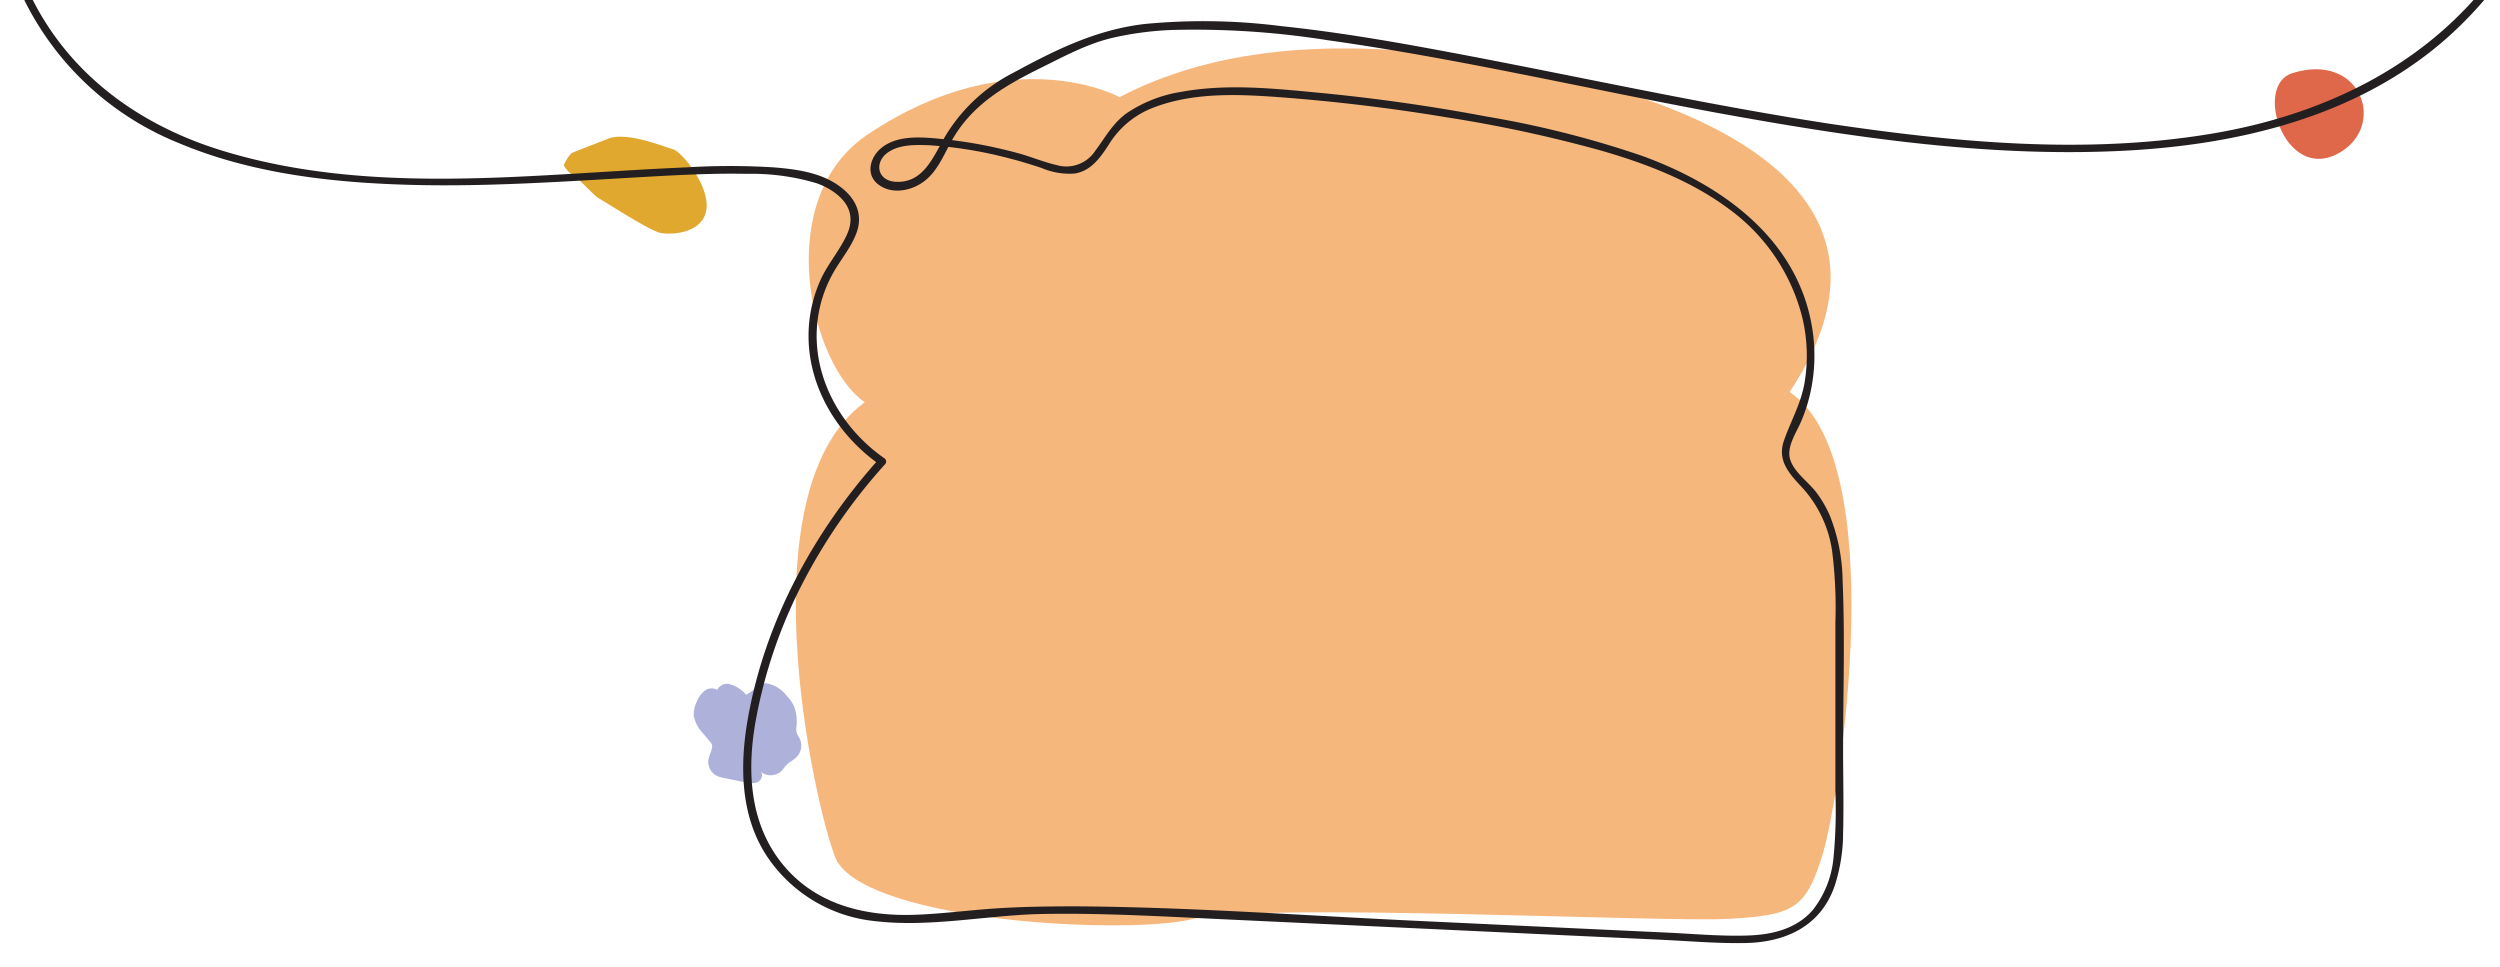 <?xml version="1.0" encoding="UTF-8"?> <svg xmlns="http://www.w3.org/2000/svg" viewBox="0 0 363.11 140.4"> <defs> <style>.cls-1{isolation:isolate;}.cls-2{fill:#aeb2da;}.cls-3{fill:#e1a82f;mix-blend-mode:multiply;}.cls-4{fill:#f6b77d;}.cls-5{fill:#df674a;}.cls-6{fill:#231f20;}</style> </defs> <title>Artboard 20</title> <g class="cls-1"> <g id="Layer_1" data-name="Layer 1"> <path class="cls-2" d="M108.31,100.88a1.52,1.52,0,0,0-.49-.52,4.66,4.66,0,0,0-1.87-1,1.59,1.59,0,0,0-1.78.84,1.64,1.64,0,0,0-1.82.13,3.67,3.67,0,0,0-1.13,1.55,4.13,4.13,0,0,0-.45,2.12,5.19,5.19,0,0,0,1.37,2.55l1,1.2a1.19,1.19,0,0,1,.27.46.82.82,0,0,1,0,.44c-.13.61-.45,1.16-.53,1.78a2.3,2.3,0,0,0,1.29,2.29,4.69,4.69,0,0,0,1,.28l3,.61a3,3,0,0,0,1.85,0c.56-.26.9-1.09.46-1.53a2.3,2.3,0,0,0,3-.07c.31-.3.52-.69.84-1s.91-.59,1.32-1a2.36,2.36,0,0,0,.54-2.67,5.67,5.67,0,0,1-.5-1,2.9,2.9,0,0,1,0-.78,6.5,6.5,0,0,0-.35-3,6.12,6.12,0,0,0-1.14-1.58,4.57,4.57,0,0,0-3-1.75C110.57,99.19,108.41,101.12,108.31,100.88Z"></path> <path class="cls-3" d="M81.88,24a3.67,3.67,0,0,0,1.53,1.54c.52.27,2.91,2.92,3.56,3.26s7.28,4.64,8.85,5,6.21.16,6.77-3.3S99,22,97.73,21.67s-6.68-2.61-9.42-1.52S83.5,22,83,22.26A6,6,0,0,0,81.88,24Z"></path> <path class="cls-4" d="M162.61,14.11c13.14-6.86,30.45-9,53.73-5.24s65.08,15.71,43.59,48.07c14.92,10,7.31,58.86,4.84,67s-4.25,9-13.8,9.52-68.06-2.38-77.61,0-46.2.47-51.7-8.23c-2.17-3.44-14.57-53.32,3.94-66.81-7.77-5.23-13.8-29.52.59-39C147.09,5.54,162.61,14.11,162.61,14.11Z"></path> <path class="cls-5" d="M332.93,10.63c-5.63,1.78-1.13,15.56,6.41,11.8S343.13,7.41,332.93,10.63Z"></path> <path class="cls-6" d="M2.6-2A42.91,42.91,0,0,0,25.8,20.71c10.62,4.51,22.39,5.83,33.83,6.14s23.1-.54,34.63-1.19c4.72-.26,9.45-.51,14.17-.41a33.09,33.09,0,0,1,10.1,1.34,10.5,10.5,0,0,1,1.93.88c2.67,1.6,3.88,3.82,2.49,6.74-1.08,2.29-2.78,4.21-3.81,6.53A20.13,20.13,0,0,0,117.63,46c-1.2,8.56,3.27,16.68,10.18,21.52l-.12-.89c-9.54,10.65-16.61,23.69-19.09,37.86-1.17,6.72-1.07,14,2.77,19.84a21.42,21.42,0,0,0,15.48,9.43c8,1,16.15-.79,24.12-1,8.57-.18,17.13.31,25.67.71l51.63,2.42,12.91.6c4.09.19,8.21.56,12.3.48,5.92-.1,11-2.48,13-8.32A25,25,0,0,0,267.7,121c.11-4,0-8,0-12,0-8.19.28-16.44-.07-24.62a26.65,26.65,0,0,0-1.8-9.35,16.07,16.07,0,0,0-2.08-3.59c-1.15-1.48-3.12-2.82-3.72-4.65s.82-3.83,1.54-5.5a23.49,23.49,0,0,0,1.41-4.4,25,25,0,0,0,.33-8.58c-1.8-13.31-13-21.4-24.83-25.68A143.39,143.39,0,0,0,216,16.94q-12.09-2.28-24.35-3.46c-6.69-.64-13.59-1.36-20.26-.11a19.61,19.61,0,0,0-7.64,3c-2.14,1.5-3.19,3.57-4.72,5.6a5,5,0,0,1-5.58,2c-1.91-.44-3.76-1.23-5.65-1.74a68.41,68.41,0,0,0-11.17-2.06c-2.77-.27-6.32-.58-8.63,1.33-1.62,1.33-2.32,3.81-.46,5.27s4.57,1,6.33-.19c2.44-1.58,3.35-4.59,4.83-6.94,3-4.8,7.66-7.4,12.61-9.85,3.3-1.63,6.45-3.34,10-4.23a46.38,46.38,0,0,1,9-1.21,123.69,123.69,0,0,1,22.66,1.51c18.82,2.65,37.36,7,56,10.45,19.38,3.54,39.2,6.55,59,5.61,16.87-.8,34.28-4.87,47.27-16.26a55.92,55.92,0,0,0,8.26-9.06c.43-.59-.56-1.15-1-.57-10,13.56-25.23,20.76-41.53,23.43-18.22,3-37,1.22-55.19-1.48C247.22,15.13,228.8,11,210.25,7.53c-8-1.5-16-2.88-24.11-3.73a89.17,89.17,0,0,0-19.93-.31c-7,.83-12.9,3.75-19.05,7.09A24.59,24.59,0,0,0,137,20.28c-1.58,2.83-3.07,6.36-6.94,6.12-2.75-.17-3.12-3-.93-4.37,1.65-1.05,3.83-1,5.72-.94a60.41,60.41,0,0,1,11.42,1.83c1.69.42,3.35.93,5,1.47a10.18,10.18,0,0,0,4.86.81c2.36-.4,3.7-2.32,4.92-4.2a13,13,0,0,1,6.64-5.43c5.68-2.15,12.1-1.9,18.06-1.46q12.3.92,24.5,2.95a198.08,198.08,0,0,1,22.08,4.75c6.65,1.9,13.3,4.43,18.88,8.61A27.87,27.87,0,0,1,261.8,46.23a23.8,23.8,0,0,1,.3,9.36c-.52,3.06-2,5.54-3,8.43s.79,4.8,2.68,6.82a17.33,17.33,0,0,1,4.33,9.24,65.63,65.63,0,0,1,.47,10.3v24.68a71.24,71.24,0,0,1-.27,9.47,14.47,14.47,0,0,1-3,7.63c-2.4,2.79-6,3.62-9.54,3.72-3.83.12-7.7-.24-11.53-.42l-12.19-.57-24.38-1.15c-16.44-.77-32.92-2-49.38-2.1-4,0-8.06.05-12.09.33-3.8.27-7.59.77-11.4.9-7.2.23-14.25-1.47-19-7.19-5-6-5.35-13.85-4-21.2a71.31,71.31,0,0,1,6.69-19.61,82,82,0,0,1,12.05-17.43.57.57,0,0,0-.11-.89c-6.92-4.84-11.25-13.28-9.38-21.77a18.65,18.65,0,0,1,2-5.2c1.08-1.91,2.55-3.62,3.33-5.69,1.23-3.27-.61-5.85-3.41-7.47-2.56-1.48-5.69-1.87-8.57-2.11a103.33,103.33,0,0,0-12.69,0c-22.51.94-46.22,4.31-68.14-2.65C19.05,17.65,8.77,9.66,3.58-2.54c-.28-.67-1.26-.09-1,.57Z"></path> </g> </g> </svg> 